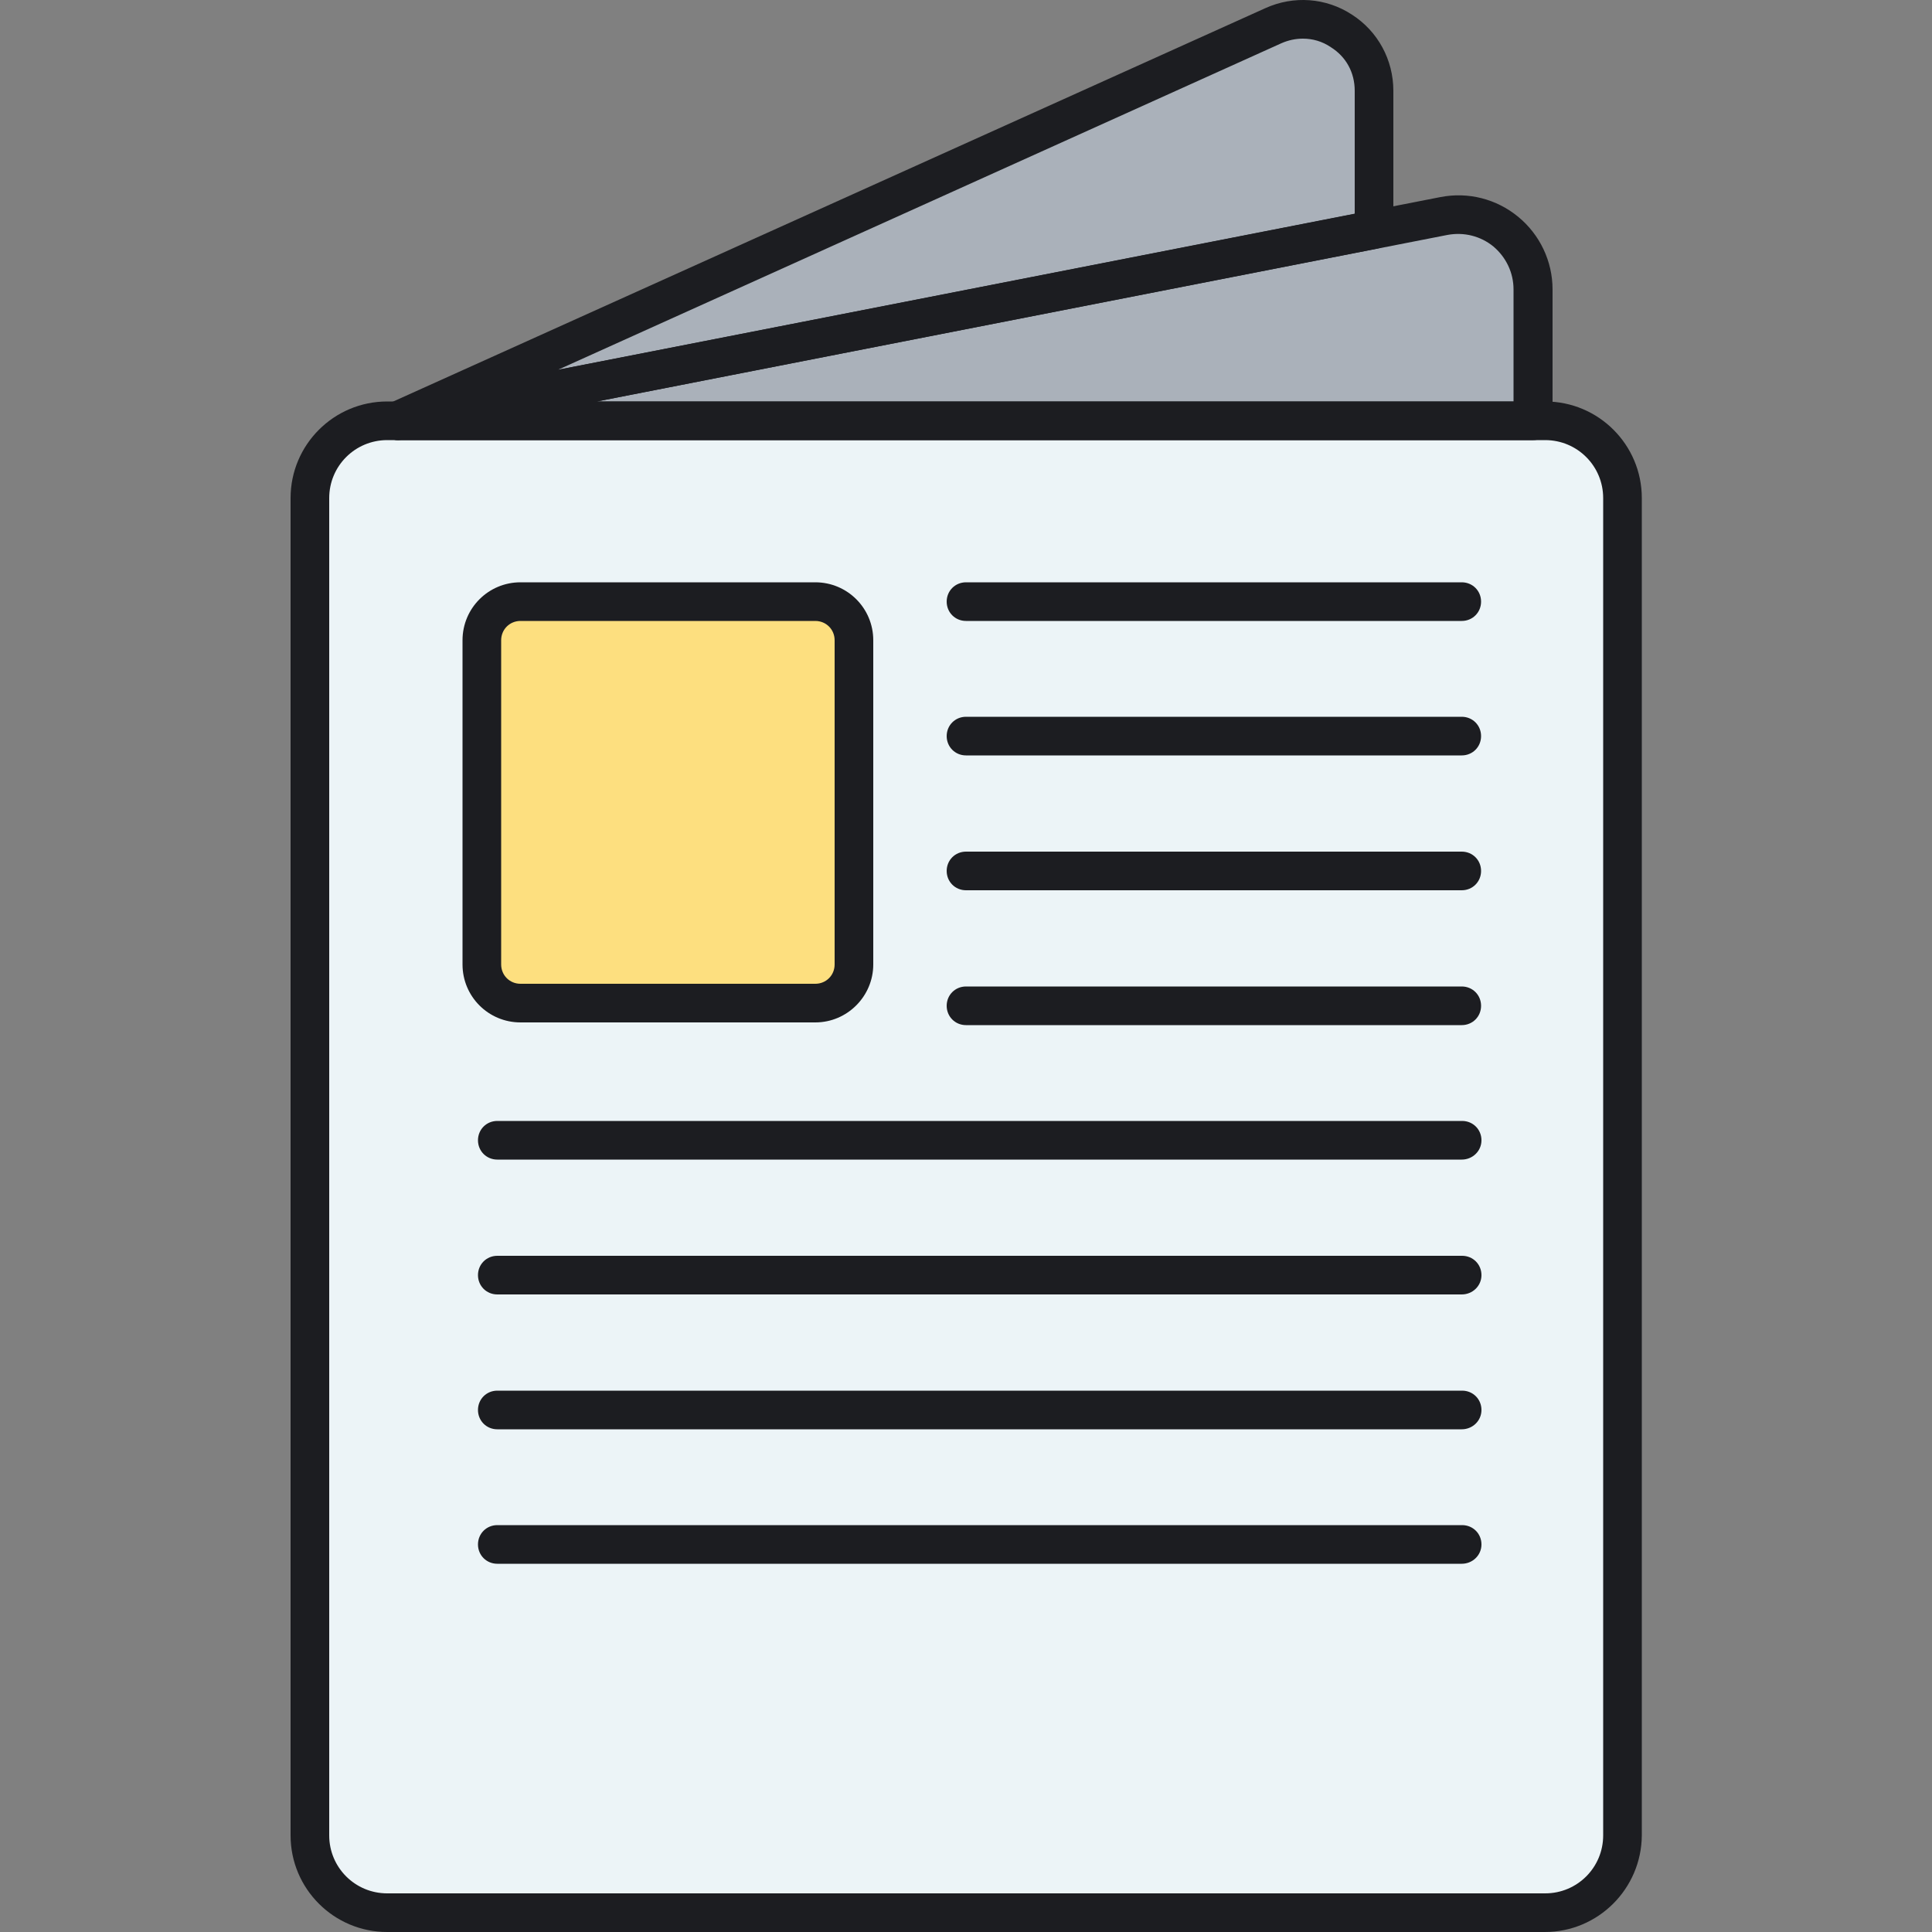 <?xml version="1.0" encoding="utf-8"?>
<!-- Generator: Adobe Illustrator 19.2.0, SVG Export Plug-In . SVG Version: 6.00 Build 0)  -->
<svg version="1.1" data-id="Layer_1" xmlns="http://www.w3.org/2000/svg" xmlns:xlink="http://www.w3.org/1999/xlink" x="0px" y="0px"
	 viewBox="0 0 500 500" style="enable-background:new 0 0 500 500;" xml:space="preserve">
<rect x="0" y="0" width="500" height="500" fill="#808080" stroke="none"/>
<style type="text/css">
	.st0{fill:#ECF4F7;}
	.st1{fill:#1C1D21;}
	.st2{fill:#83E1E5;}
	.st3{fill:#AAB1BA;}
	.st4{fill:none;stroke:#1C1D21;stroke-width:10;stroke-linecap:round;stroke-linejoin:round;stroke-miterlimit:10;}
	.st5{fill:#FDDF7F;}
	.st6{fill:#FFFFFF;}
</style>
<g>
	<g>
		<g>
			<path class="st3" d="M103,108.9l270.8-53c11.9-2.3,23,6.9,23,19v34H103z"/>
		</g>
	</g>
	<g>
		<g>
			<path class="st3" d="M103,108.9L329.6,6.7c12.2-5.5,26.1,3.4,26.1,16.9v35.9L103,108.9z"/>
		</g>
	</g>
	<g>
		<g>
			<path class="st0" d="M399.8,495H100.2c-11,0-20-9-20-20V128.9c0-11,9-20,20-20h299.7c11,0,20,9,20,20V475
				C419.8,486,410.9,495,399.8,495z"/>
		</g>
	</g>
	<g>
		<g>
			<path class="st1" d="M399.8,500H100.2c-13.8,0-25-11.2-25-25V128.9c0-13.8,11.2-25,25-25h299.7c13.8,0,25,11.2,25,25V475
				C424.8,488.8,413.6,500,399.8,500z M100.2,113.9c-8.3,0-15,6.7-15,15V475c0,8.3,6.7,15,15,15h299.7c8.3,0,15-6.7,15-15V128.9
				c0-8.3-6.7-15-15-15H100.2z"/>
		</g>
	</g>
	<g>
		<g>
			<path class="st1" d="M396.8,113.9H103c-2.6,0-4.7-2-5-4.5c-0.2-2.6,1.5-4.9,4-5.4l270.8-53c7.2-1.4,14.5,0.5,20.1,5.1
				c5.6,4.6,8.9,11.5,8.9,18.8v34C401.8,111.6,399.5,113.9,396.8,113.9z M154.5,103.9h237.2v-29c0-4.3-1.9-8.3-5.2-11.1
				c-3.3-2.7-7.6-3.8-11.9-3L154.5,103.9z"/>
		</g>
	</g>
	<g>
		<g>
			<path class="st1" d="M103,113.9c-2.1,0-4.1-1.4-4.8-3.5c-0.8-2.4,0.4-5,2.7-6.1L327.5,2.1c7.3-3.3,15.7-2.7,22.4,1.7
				c6.7,4.3,10.7,11.7,10.7,19.7v35.9c0,2.4-1.7,4.4-4,4.9l-252.7,49.5C103.6,113.8,103.3,113.9,103,113.9z M337.2,10
				c-1.9,0-3.8,0.4-5.6,1.2L144.4,95.7l206.2-40.4V23.5c0-4.7-2.2-8.8-6.2-11.3C342.2,10.7,339.7,10,337.2,10z"/>
		</g>
	</g>
	<g>
		<g>
			<g>
				<path class="st5" d="M211,259.6h-76.3c-5.5,0-10-4.5-10-10v-83.9c0-5.5,4.5-10,10-10H211c5.5,0,10,4.5,10,10v83.9
					C221,255.1,216.5,259.6,211,259.6z"/>
			</g>
		</g>
		<g>
			<g>
				<path class="st1" d="M211,264.6h-76.3c-8.3,0-15-6.7-15-15v-83.9c0-8.3,6.7-15,15-15H211c8.3,0,15,6.7,15,15v83.9
					C226,257.8,219.3,264.6,211,264.6z M134.7,160.7c-2.8,0-5,2.2-5,5v83.9c0,2.8,2.2,5,5,5H211c2.8,0,5-2.2,5-5v-83.9
					c0-2.8-2.2-5-5-5H134.7z"/>
			</g>
		</g>
	</g>
	<g>
		<g>
			<path class="st1" d="M378.3,160.7H250c-2.8,0-5-2.2-5-5s2.2-5,5-5h128.3c2.8,0,5,2.2,5,5S381.1,160.7,378.3,160.7z"/>
		</g>
	</g>
	<g>
		<g>
			<path class="st1" d="M378.3,195.5H250c-2.8,0-5-2.2-5-5s2.2-5,5-5h128.3c2.8,0,5,2.2,5,5S381.1,195.5,378.3,195.5z"/>
		</g>
	</g>
	<g>
		<g>
			<path class="st1" d="M378.3,230.4H250c-2.8,0-5-2.2-5-5s2.2-5,5-5h128.3c2.8,0,5,2.2,5,5S381.1,230.4,378.3,230.4z"/>
		</g>
	</g>
	<g>
		<g>
			<path class="st1" d="M378.3,265.3H250c-2.8,0-5-2.2-5-5s2.2-5,5-5h128.3c2.8,0,5,2.2,5,5S381.1,265.3,378.3,265.3z"/>
		</g>
	</g>
	<g>
		<g>
			<path class="st1" d="M378.3,300.1H128.7c-2.8,0-5-2.2-5-5s2.2-5,5-5h249.7c2.8,0,5,2.2,5,5S381.1,300.1,378.3,300.1z"/>
		</g>
	</g>
	<g>
		<g>
			<path class="st1" d="M378.3,335H128.7c-2.8,0-5-2.2-5-5s2.2-5,5-5h249.7c2.8,0,5,2.2,5,5S381.1,335,378.3,335z"/>
		</g>
	</g>
	<g>
		<g>
			<path class="st1" d="M378.3,369.9H128.7c-2.8,0-5-2.2-5-5s2.2-5,5-5h249.7c2.8,0,5,2.2,5,5S381.1,369.9,378.3,369.9z"/>
		</g>
	</g>
	<g>
		<g>
			<path class="st1" d="M378.3,404.7H128.7c-2.8,0-5-2.2-5-5s2.2-5,5-5h249.7c2.8,0,5,2.2,5,5S381.1,404.7,378.3,404.7z"/>
		</g>
	</g>
</g>
</svg>
